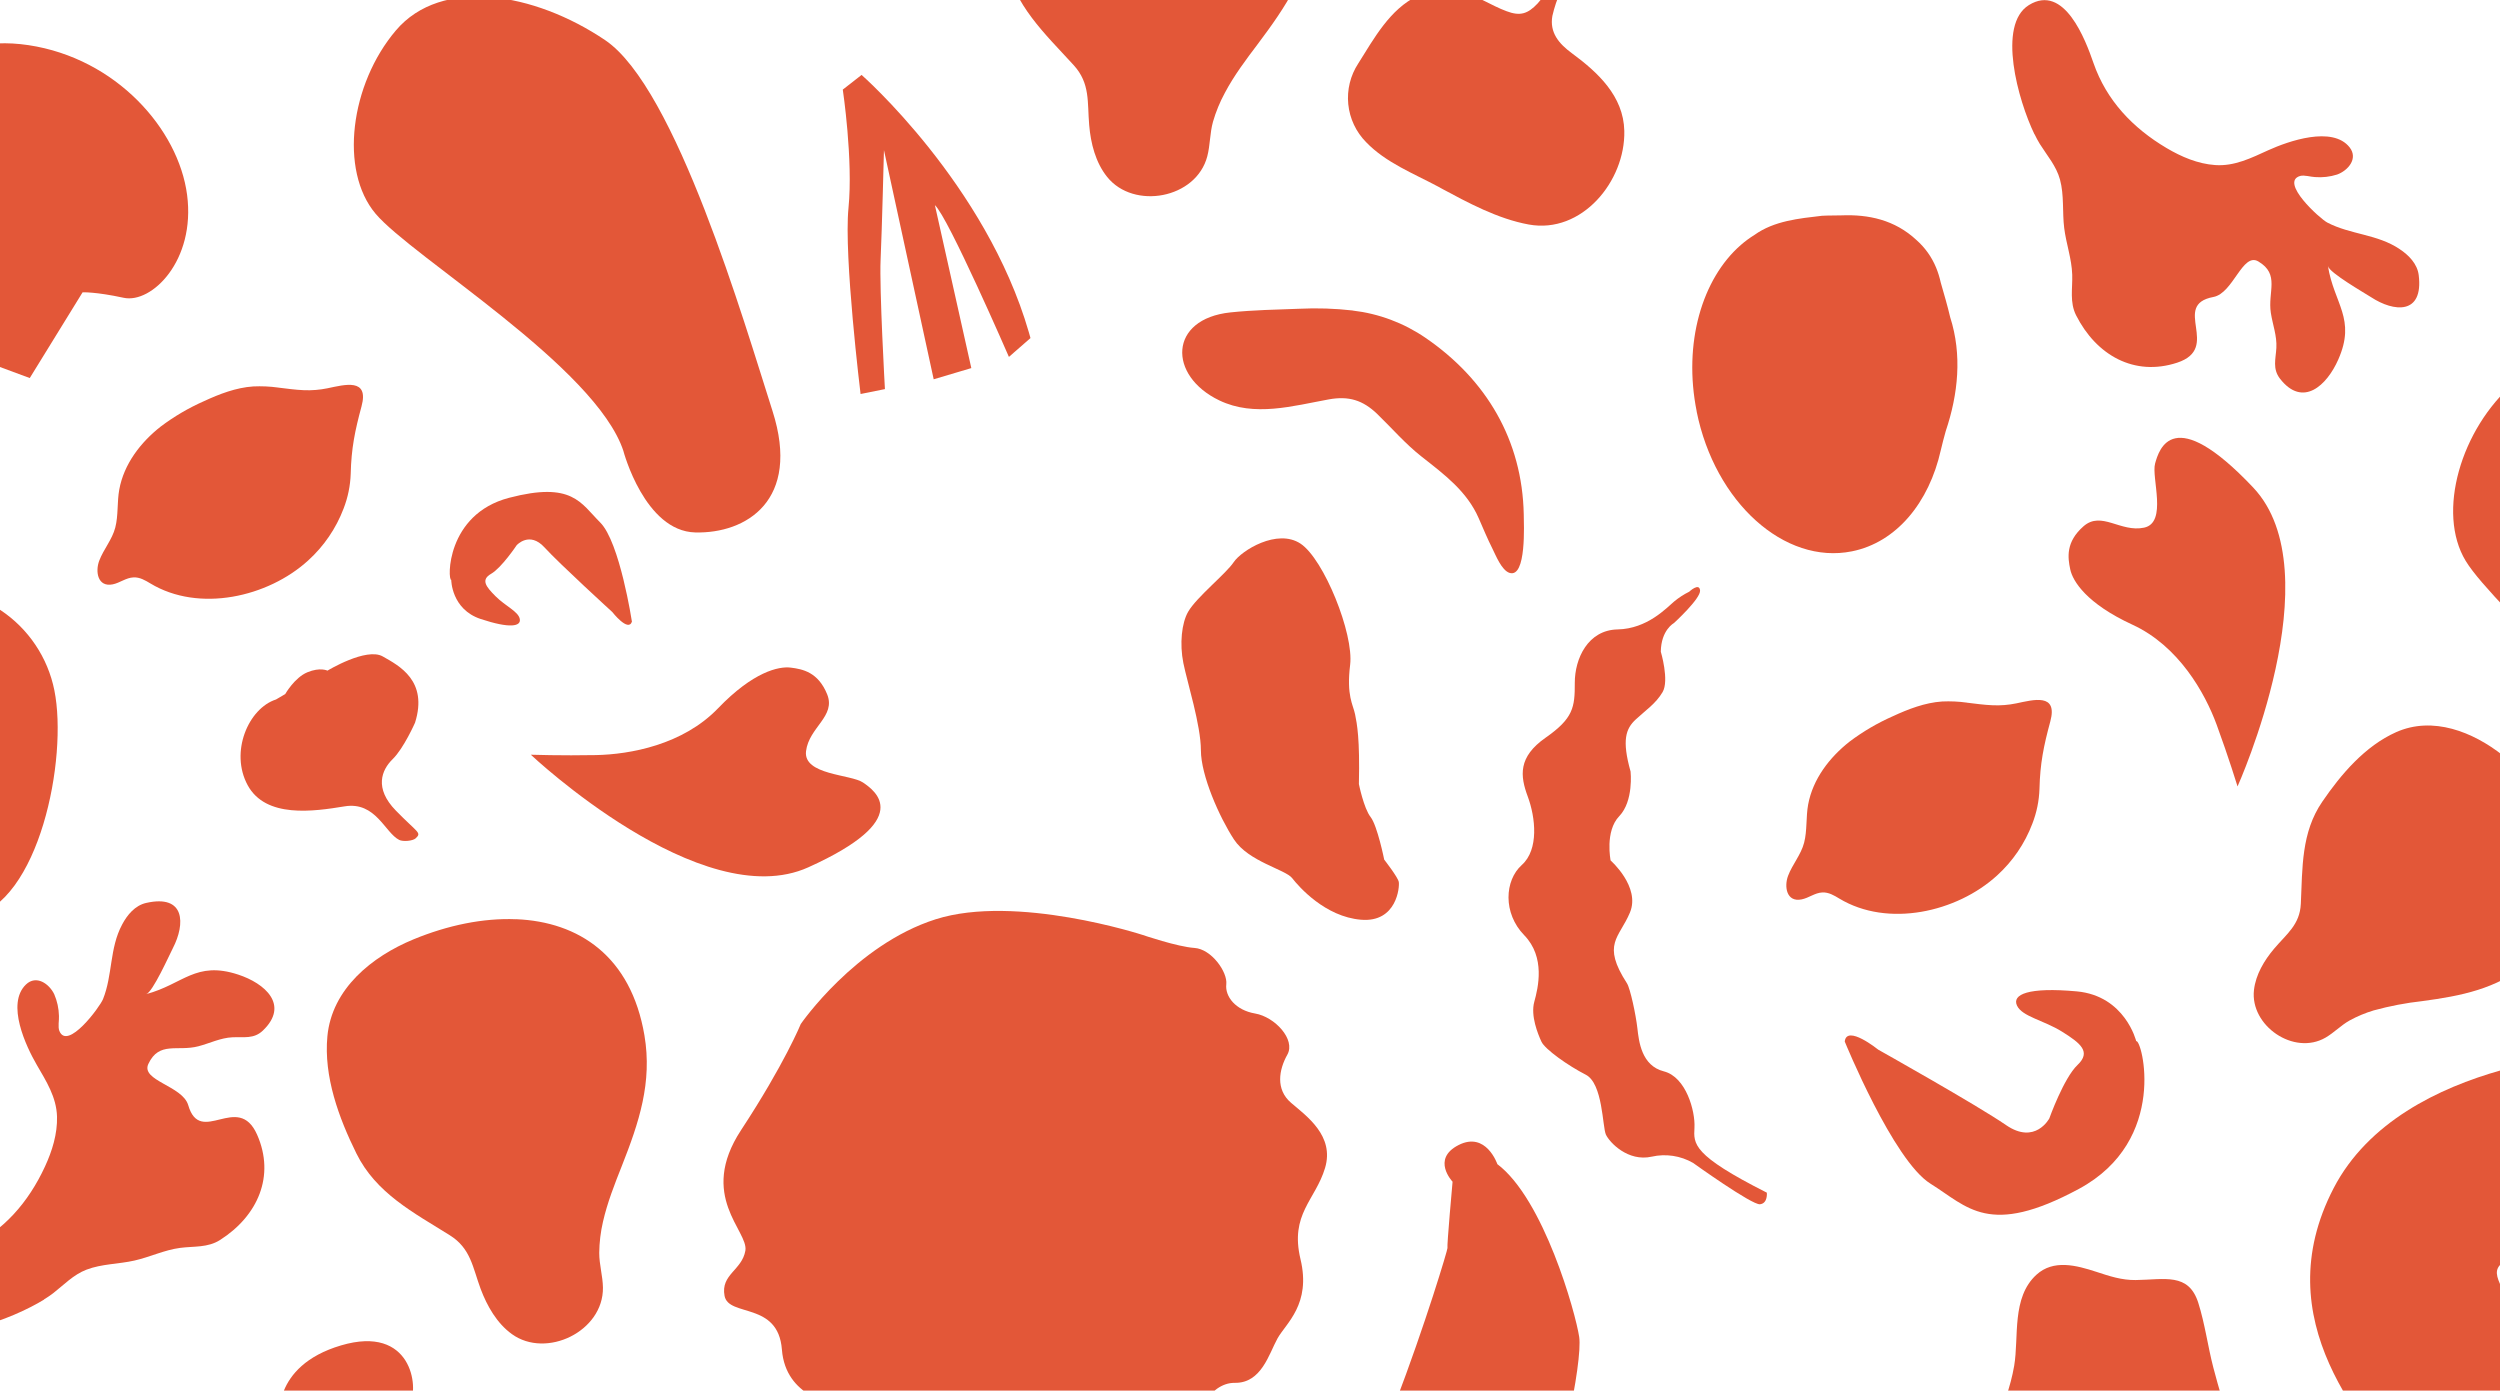 <svg width="329" height="183" viewBox="0 0 329 183" preserveAspectRatio="none" fill="none" xmlns="http://www.w3.org/2000/svg">
<path d="M-25.386 97.388C-25.816 95.252 -25.82 93.051 -25.4 90.913C-24.979 88.774 -24.142 86.74 -22.935 84.925C-21.728 83.11 -20.175 81.551 -18.366 80.336C-16.556 79.121 -14.525 78.275 -12.389 77.845C-8.074 76.977 -3.59 77.859 0.075 80.296C1.889 81.503 3.449 83.055 4.663 84.865C5.878 86.674 6.725 88.705 7.154 90.842C8.962 99.826 5.147 118.867 -3.837 120.675C-12.821 122.482 -23.592 106.379 -25.386 97.388Z" fill="#E35738"/>
<path d="M82.046 59.376C82.046 59.376 84.835 69.907 91.502 70.07C98.168 70.234 105.434 65.885 101.661 54.084C97.888 42.284 88.965 11.573 79.633 5.28C70.3 -1.012 58.099 -3.063 52.1 4.003C46.101 11.069 44.624 22.418 49.422 28.119C54.221 33.821 78.415 48.284 82.05 59.375" fill="#E35738"/>
<path d="M351.906 109.723C351.906 109.723 353.04 120.551 359.602 121.745C366.165 122.939 374.012 119.756 372.104 107.515C370.196 95.274 366.128 63.556 357.857 55.902C349.585 48.247 337.864 44.337 330.852 50.394C323.839 56.452 320.627 67.442 324.485 73.814C328.343 80.187 350.028 98.203 351.906 109.723Z" fill="#E35738"/>
<path d="M67.934 120.967C76.158 121.308 83.041 125.818 84.808 136.255C85.857 142.446 84.088 147.731 81.84 153.421C80.89 155.824 79.931 158.244 79.354 160.774C79.042 162.117 78.876 163.49 78.859 164.869C78.855 166.417 79.324 167.908 79.347 169.441C79.429 175.2 71.903 178.843 67.364 175.567C65.385 174.138 64.104 171.876 63.257 169.631C62.198 166.778 61.966 164.294 59.19 162.558C54.422 159.575 49.49 157.039 46.898 151.786C44.589 147.114 42.588 141.679 43.084 136.379C43.673 130.115 48.95 125.876 54.422 123.617C58.924 121.76 63.6 120.793 67.904 120.973" fill="#E35738"/>
<path d="M160.762 -29.197C168.6 -26.68 174.032 -20.502 172.956 -9.97C172.321 -3.725 169.198 0.901 165.528 5.789C163.973 7.851 162.405 9.924 161.195 12.214C160.536 13.426 160.01 14.707 159.627 16.032C159.212 17.518 159.268 19.083 158.88 20.567C157.428 26.153 149.198 27.647 145.7 23.283C144.171 21.377 143.541 18.858 143.339 16.479C143.075 13.453 143.497 10.992 141.3 8.578C137.513 4.43 133.418 0.679 132.314 -5.076C131.336 -10.192 130.849 -15.966 132.741 -20.946C134.975 -26.824 141.192 -29.509 147.055 -30.225C151.893 -30.818 156.648 -30.502 160.752 -29.184" fill="#E35738"/>
<path d="M36.619 51.008C37.742 51.141 38.867 51.305 39.997 51.349C41.034 51.392 42.073 51.308 43.09 51.099C45.357 50.629 48.599 49.705 47.578 53.471C46.706 56.694 46.233 59 46.153 62.354C46.101 63.918 45.785 65.463 45.218 66.922C44.225 69.538 42.626 71.882 40.552 73.761C35.261 78.585 26.19 80.648 19.791 76.781C19.109 76.371 18.402 75.946 17.576 75.984C16.579 76.026 15.784 76.708 14.834 76.901C12.851 77.299 12.52 75.22 13.056 73.796C13.635 72.27 14.752 71.031 15.169 69.431C15.586 67.831 15.393 66.078 15.697 64.418C16.312 61.06 18.506 58.209 21.151 56.134C22.91 54.809 24.815 53.691 26.829 52.8C28.877 51.851 31.072 51.005 33.328 50.855C34.418 50.804 35.51 50.852 36.591 51.001" fill="#E35738"/>
<path d="M258.862 92.474C259.989 92.607 261.11 92.771 262.239 92.812C263.277 92.858 264.316 92.775 265.333 92.566C267.6 92.095 270.842 91.171 269.821 94.938C268.949 98.16 268.475 100.462 268.395 103.816C268.344 105.381 268.028 106.926 267.461 108.385C266.472 111.001 264.877 113.344 262.805 115.222C257.516 120.049 248.444 122.112 242.045 118.246C241.363 117.832 240.656 117.411 239.829 117.445C238.833 117.49 238.057 118.169 237.091 118.361C235.105 118.763 234.774 116.684 235.31 115.257C235.888 113.731 237.01 112.495 237.423 110.896C237.836 109.296 237.65 107.538 237.951 105.883C238.569 102.52 240.764 99.673 243.404 97.595C245.164 96.271 247.069 95.153 249.083 94.264C251.131 93.315 253.326 92.469 255.581 92.316C256.671 92.266 257.764 92.316 258.845 92.466" fill="#E35738"/>
<path d="M43.115 88.244C43.115 88.244 48.207 85.159 50.367 86.385C52.527 87.611 56.36 89.579 54.619 95.106C54.619 95.106 53.141 98.467 51.675 99.902C50.208 101.336 49.227 103.733 52.093 106.673C54.959 109.614 55.529 109.546 54.712 110.316C54.311 110.688 53.026 110.778 52.538 110.535C50.654 109.594 49.453 105.442 45.348 106.117C41.243 106.792 34.982 107.705 32.599 103.343C30.216 98.981 32.687 93.22 36.323 92.051L37.534 91.34C37.534 91.34 38.76 89.18 40.444 88.475C42.129 87.77 43.099 88.258 43.099 88.258" fill="#E35738"/>
<path d="M69.858 99.321C69.858 99.321 92.29 120.486 106.368 114.141C120.446 107.795 115.173 104.076 113.577 102.982C111.981 101.887 105.685 102.007 106.074 98.852C106.463 95.698 110.036 94.278 108.852 91.367C107.669 88.456 105.642 88.055 104.062 87.859C102.483 87.662 99.123 88.401 94.493 93.214C89.862 98.026 82.91 99.283 78.414 99.37C73.918 99.457 69.858 99.321 69.858 99.321Z" fill="#E35738"/>
<path d="M294.46 103.494C294.46 103.494 307.11 75.361 296.517 64.155C285.923 52.949 284.128 59.148 283.611 60.998C283.095 62.847 285.275 68.775 282.165 69.439C279.054 70.103 276.547 67.193 274.19 69.259C271.833 71.325 272.113 73.378 272.445 74.935C272.778 76.492 274.577 79.422 280.639 82.215C286.701 85.009 290.165 91.159 291.718 95.388C293.271 99.618 294.458 103.486 294.458 103.486" fill="#E35738"/>
<path d="M-7.616 34.921C-7.616 34.921 -13.565 42.963 -10.818 44.16C-8.07 45.356 3.916 49.751 3.916 49.751L10.868 38.471C10.868 38.471 12.544 38.38 16.28 39.19C19.944 39.979 25.758 34.319 24.622 25.648C23.487 16.977 15.271 7.681 3.761 5.943C-7.749 4.206 -14.383 11.949 -16.39 18.433C-18.219 24.36 -17.666 28.509 -10.653 31.558C-9.279 32.157 -5.63 31.29 -5.63 31.29L-7.616 34.921Z" fill="#E35738"/>
<path d="M222.318 77.851C222.318 77.851 223.622 76.636 223.729 77.697C223.835 78.758 220.285 82 220.285 82C220.285 82 218.601 82.899 218.562 85.759C218.562 85.759 219.695 89.553 218.797 91.08C217.899 92.606 216.562 93.47 215.259 94.685C213.955 95.9 213.418 97.384 214.584 101.535C214.584 101.535 215.012 105.41 213.095 107.405C211.178 109.399 211.957 113.238 211.957 113.238C211.957 113.238 215.908 116.714 214.501 120.089C213.094 123.465 210.746 124.205 214.108 129.403C214.539 130.068 215.282 133.552 215.479 135.312C215.677 137.072 216.025 140.247 218.962 140.991C221.898 141.735 223.108 146.235 222.992 148.39C222.876 150.545 222.678 151.987 232.515 156.954C232.515 156.954 232.672 158.363 231.613 158.481C230.554 158.598 222.81 153.04 222.81 153.04C221.164 152.09 219.22 151.796 217.367 152.216C214.237 152.922 211.811 150.336 211.34 149.321C210.869 148.307 210.951 142.586 208.682 141.429C206.413 140.273 203.319 138.1 202.851 137.08C202.384 136.061 201.405 133.677 201.912 131.836C202.419 129.995 203.401 125.966 200.584 123.07C197.768 120.174 198 115.865 200.271 113.83C202.543 111.795 202.074 107.569 201.055 104.83C200.035 102.092 199.764 99.622 203.405 97.079C207.046 94.536 207.254 93.084 207.242 89.879C207.231 86.675 208.968 82.909 212.88 82.832C216.792 82.755 219.341 79.978 220.319 79.156C220.931 78.648 221.6 78.214 222.313 77.863" fill="#E35738"/>
<path d="M336.831 108.164C339.974 114.329 339.507 121.233 332.592 126.836C328.486 130.158 323.888 131.058 318.789 131.744C316.625 131.983 314.484 132.392 312.385 132.967C311.28 133.298 310.212 133.744 309.2 134.299C308.067 134.935 307.166 135.895 306.054 136.544C301.869 138.979 296.091 134.967 296.622 130.291C296.853 128.249 297.979 126.381 299.282 124.839C300.93 122.893 302.659 121.693 302.789 118.943C303.008 114.217 302.831 109.559 305.612 105.504C308.083 101.889 311.241 98.177 315.33 96.353C320.159 94.201 325.445 96.316 329.356 99.396C332.575 101.927 335.21 104.955 336.857 108.182" fill="#E35738"/>
<path d="M344.382 138.406L336.711 159.705C336.711 159.705 335.786 163.329 331.198 165.193C326.61 167.057 329.092 168.108 330.913 173.365C332.734 178.623 326.021 198.096 326.021 198.096C326.021 198.096 323.861 203.386 317.5 195.438C311.138 187.491 298.056 173.817 307.102 156.372C316.149 138.928 344.382 138.406 344.382 138.406Z" fill="#E35738"/>
<path d="M178.034 40.863C175.692 40.594 173.332 40.517 170.978 40.632C167.955 40.744 164.944 40.797 161.935 41.111C153.788 41.963 153.667 49.44 160.466 52.695C165.085 54.91 170.157 53.416 174.895 52.555C177.475 52.093 179.338 52.642 181.247 54.483C183.216 56.389 184.936 58.409 187.109 60.112C190.089 62.454 193.055 64.657 194.6 68.203C195.187 69.547 195.749 70.903 196.41 72.215C196.842 73.073 197.617 75.065 198.657 75.392C200.906 76.096 200.536 68.897 200.526 67.696C200.331 57.944 195.622 49.963 187.616 44.471C184.753 42.505 181.454 41.268 178.004 40.868" fill="#E35738"/>
<path d="M5.79 171.005C6.204 170.756 6.603 170.485 6.987 170.193C8.433 169.07 9.65 167.749 11.394 167.083C13.391 166.318 15.616 166.361 17.689 165.89C19.761 165.42 21.623 164.497 23.697 164.224C25.521 163.981 27.337 164.222 28.968 163.177C33.941 160.003 36.233 154.747 33.834 149.322C31.316 143.634 26.366 150.95 24.769 145.435C24.013 142.874 18.487 142.221 19.525 140.011C20.939 136.988 23.355 138.412 26.101 137.691C27.609 137.299 29.01 136.581 30.59 136.507C32.061 136.437 33.405 136.763 34.59 135.626C38.121 132.255 34.864 129.404 31.333 128.252C25.74 126.421 24.098 129.53 19.241 130.826C20.09 130.598 22.305 125.633 22.752 124.773C24.407 121.57 24.383 117.66 19.236 118.826C17.774 119.156 16.747 120.39 16.069 121.676C14.401 124.786 14.833 128.326 13.553 131.496C13.133 132.529 8.862 138.308 7.81 135.663C7.602 135.141 7.791 134.259 7.759 133.702C7.738 132.715 7.526 131.741 7.135 130.835C6.466 129.456 4.772 128.261 3.415 129.562C0.777 132.1 3.424 137.7 4.844 140.146C6.088 142.29 7.428 144.377 7.503 146.939C7.567 149.21 6.866 151.473 5.914 153.527C3.751 158.205 0.471 162.018 -4.243 164.198C-7.165 165.551 -14.332 169.076 -10.996 173.423C-7.98 177.352 1.62 173.589 5.822 171.011" fill="#E35738"/>
<path d="M267.753 17.672C267.96 18.108 268.19 18.533 268.441 18.945C269.411 20.494 270.606 21.836 271.097 23.638C271.657 25.702 271.388 27.915 271.648 30.006C271.909 32.097 272.639 34.051 272.704 36.15C272.763 37.988 272.345 39.771 273.218 41.502C275.888 46.767 280.88 49.573 286.506 47.732C292.417 45.798 285.637 40.139 291.282 39.082C293.906 38.589 295.106 33.163 297.2 34.408C300.066 36.116 298.409 38.376 298.844 41.185C299.082 42.724 299.657 44.189 299.57 45.768C299.492 47.239 299.034 48.526 300.049 49.839C303.051 53.687 306.211 50.732 307.712 47.325C310.093 41.953 307.159 39.995 306.358 35.015C306.513 35.881 311.216 38.584 312.038 39.113C315.053 41.084 318.945 41.447 318.303 36.21C318.12 34.722 316.995 33.577 315.786 32.778C312.861 30.803 309.299 30.878 306.271 29.287C305.284 28.768 299.963 23.951 302.696 23.157C303.239 23.002 304.1 23.285 304.659 23.303C305.642 23.381 306.63 23.267 307.57 22.968C308.998 22.446 310.367 20.873 309.212 19.395C306.954 16.517 301.117 18.59 298.538 19.756C296.28 20.78 294.069 21.903 291.515 21.722C289.231 21.564 287.067 20.636 285.119 19.483C280.68 16.854 277.214 13.219 275.509 8.313C274.457 5.265 271.664 -2.215 267.003 0.667C262.795 3.273 265.579 13.204 267.727 17.654" fill="#E35738"/>
<path d="M223.287 54.154C221.482 45.188 223.986 36.683 229.097 32.237C229.659 31.747 230.26 31.303 230.894 30.911C233.48 29.059 236.749 28.751 239.767 28.397C240.636 28.344 241.497 28.372 242.367 28.342C245.845 28.205 249.338 28.907 252.216 31.598C253.338 32.591 254.217 33.826 254.788 35.211C255.049 35.848 255.253 36.506 255.4 37.178C255.616 37.938 255.839 38.697 256.052 39.462C256.265 40.226 256.466 40.985 256.645 41.752C258.229 46.683 257.698 51.871 256.061 56.725C255.832 57.573 255.599 58.391 255.407 59.251C253.865 66.123 249.591 71.373 243.717 72.555C234.836 74.344 225.687 66.105 223.279 54.155" fill="#E35738"/>
<path d="M283.789 216.424C282.938 216.19 282.115 215.866 281.333 215.457C279.285 214.405 277.317 213.039 274.833 213.149C272.57 213.254 270.635 214.342 268.617 215.073C263.94 216.763 260.278 214.665 258.946 210.526C257.439 205.851 258.03 200.34 259.394 195.744C260.999 190.329 264.117 185.312 265.066 179.74C265.708 175.958 264.7 170.76 267.996 167.754C270.233 165.718 273.211 166.5 275.918 167.385C277.608 167.941 279.221 168.478 281.054 168.454C284.849 168.405 288.018 167.449 289.294 171.45C290.171 174.222 290.544 177.153 291.271 179.959C292.718 185.527 294.707 191.025 296.03 196.604C297.558 203.006 294.092 219.219 283.796 216.419" fill="#E35738"/>
<path d="M126.868 191.07C126.868 191.07 118.012 187.602 116.25 185.518C114.488 183.433 109.818 184.734 109.818 184.734C109.818 184.734 103.386 183.951 102.899 177.606C102.413 171.26 95.885 173.362 95.352 170.536C94.819 167.71 97.644 167.174 98.091 164.591C98.537 162.008 91.808 157.424 97.528 148.716C103.248 140.007 105.384 134.755 105.384 134.755C105.384 134.755 112.556 124.341 123.133 120.977C133.709 117.614 150.372 123.038 150.372 123.038C150.372 123.038 154.951 124.602 157.191 124.749C159.431 124.895 161.563 127.921 161.38 129.529C161.196 131.137 162.596 132.94 165.177 133.379C167.759 133.818 170.537 136.797 169.415 138.793C168.293 140.789 167.854 143.371 169.9 145.127C171.945 146.883 175.645 149.468 174.377 153.705C173.109 157.941 169.723 159.765 171.145 165.707C172.568 171.648 169.233 174.137 168.119 176.139C167.006 178.142 166.018 182.031 162.51 181.983C159.002 181.934 157.148 186.85 155.381 188.898C153.613 190.945 150.161 195.668 143.587 192.985C137.013 190.302 135.448 194.881 133.496 194.39C131.544 193.899 126.873 191.073 126.873 191.073" fill="#E35738"/>
<path d="M335.746 -29.443C335.746 -29.443 336.225 -38.955 337.657 -41.281C339.089 -43.606 336.363 -47.629 336.363 -47.629C336.363 -47.629 335.07 -53.978 340.928 -56.435C346.787 -58.893 342.732 -64.435 345.243 -65.835C347.753 -67.236 349.158 -64.727 351.745 -65.126C354.332 -65.525 356.554 -73.355 366.63 -70.703C376.707 -68.05 382.387 -67.684 382.387 -67.684C382.387 -67.684 394.546 -64.187 401.08 -55.217C407.613 -46.247 407.751 -28.728 407.751 -28.728C407.751 -28.728 407.721 -23.888 408.293 -21.716C408.865 -19.544 406.673 -16.553 405.091 -16.232C403.509 -15.91 402.243 -13.998 402.642 -11.411C403.041 -8.823 401.085 -5.243 398.85 -5.676C396.616 -6.109 394.014 -5.707 392.997 -3.212C391.979 -0.717 390.702 3.616 386.276 3.755C381.85 3.894 379.033 1.287 373.839 4.508C368.646 7.728 365.245 5.371 362.99 4.93C360.736 4.49 356.734 4.808 355.671 1.465C354.608 -1.879 349.353 -2.078 346.865 -3.097C344.378 -4.116 338.789 -5.902 339.253 -12.992C339.717 -20.082 334.877 -20.112 334.721 -22.112C334.564 -24.111 335.768 -29.447 335.768 -29.447" fill="#E35738"/>
<path d="M83.164 81.827C83.164 81.827 81.565 71.334 78.99 68.763C76.414 66.193 75.32 63.335 66.995 65.511C58.671 67.688 58.891 76.412 59.383 76.313C59.383 76.313 59.391 80.176 63.253 81.458C67.116 82.74 68.599 82.44 68.403 81.452C68.206 80.464 66.519 79.77 65.231 78.483C63.943 77.196 63.247 76.309 64.63 75.513C66.013 74.718 67.995 71.749 67.995 71.749C67.995 71.749 69.674 69.866 71.657 72.04C73.641 74.214 80.579 80.544 80.579 80.544C80.579 80.544 82.663 83.214 83.156 81.829" fill="#E35738"/>
<path d="M242.78 137.091C242.78 137.091 249.158 152.731 254.055 155.775C258.952 158.819 261.7 162.861 273.578 156.461C285.455 150.061 281.852 136.682 281.125 137.017C281.125 137.017 279.674 131.047 273.29 130.464C266.905 129.881 264.759 130.874 265.435 132.332C266.11 133.789 268.94 134.252 271.377 135.774C273.814 137.297 275.222 138.421 273.404 140.147C271.587 141.872 269.69 147.184 269.69 147.184C269.69 147.184 267.833 150.704 263.989 148.057C260.144 145.41 247.178 138.137 247.178 138.137C247.178 138.137 242.997 134.759 242.767 137.082" fill="#E35738"/>
<path d="M189.549 24.725C193.194 26.681 197.084 28.796 201.19 29.547C208.169 30.818 213.907 23.845 213.759 17.226C213.656 12.634 210.266 9.514 206.844 6.993C205.157 5.751 203.905 4.286 204.292 2.094C204.547 0.982 204.909 -0.102 205.374 -1.143C205.71 -2.009 206.104 -2.567 205.933 -3.483C204.345 -2.875 203.564 -0.845 202.355 0.452C201.06 1.825 200.066 2.155 198.267 1.477C196.23 0.724 194.45 -0.551 192.331 -1.061C190.403 -1.558 188.362 -1.374 186.555 -0.54C182.913 1.193 180.813 5.077 178.751 8.345C177.71 9.931 177.244 11.827 177.433 13.715C177.622 15.604 178.453 17.37 179.789 18.718C182.352 21.39 186.046 22.839 189.257 24.557L189.547 24.71" fill="#E35738"/>
<path d="M101.769 -4.628C101.769 -4.628 97.566 -0.021 93.624 -6.268C93.624 -6.268 89.776 -13.156 99.054 -17.637C99.054 -17.637 105.635 -20.585 110.658 -12.314C115.682 -4.043 107.958 -0.955 105.469 -1.601C104.27 -1.919 101.715 -2.807 101.769 -4.628Z" fill="#E35738"/>
<path d="M50.056 187.592C50.056 187.592 53.441 192.828 46.399 195.052C46.399 195.052 38.764 197.021 36.785 186.915C36.785 186.915 35.609 179.8 44.885 177.054C54.161 174.307 55.181 182.543 53.924 184.784C53.311 185.883 51.804 188.108 50.056 187.592Z" fill="#E35738"/>
<path d="M197.051 153.198C197.051 153.198 195.571 148.841 191.946 150.689C188.321 152.537 191.159 155.513 191.159 155.513C191.159 155.513 190.393 163.973 190.487 164.245C190.582 164.517 178.875 203.288 169.6 210.834C168.199 211.972 166.351 214.673 164.265 215.685C162.18 216.698 156.909 217.278 156.552 218.007C156.196 218.737 156.782 225.825 159.15 226.538C161.518 227.251 171.212 221.824 171.212 221.824C171.212 221.824 177.768 223.239 185.1 218.007C192.432 212.776 197.068 213.025 201.178 203.715C205.287 194.405 208.296 179.122 207.822 175.943C207.347 172.764 203.161 157.79 197.039 153.192" fill="#E35738"/>
<path d="M116.328 19.755C116.328 19.755 116.065 30.301 115.888 34.152C115.711 38.003 116.456 51.205 116.456 51.205L113.251 51.852C113.251 51.852 111.03 33.703 111.661 27.374C112.292 21.045 110.911 11.791 110.911 11.791L113.384 9.86C113.384 9.86 129.746 24.221 135.392 43.715C135.469 43.975 135.542 44.232 135.611 44.49L132.773 46.969C132.773 46.969 124.774 28.55 123.031 26.995L127.825 48.441L122.874 49.914L116.328 19.755Z" fill="#E35738"/>
<path d="M156.37 80.493C157.476 78.58 161.335 75.511 162.354 73.982C163.374 72.452 168.088 69.508 171.153 71.545C174.219 73.582 178.181 83.401 177.678 87.493C177.175 91.585 178.067 92.722 178.326 93.996C178.585 95.269 178.966 97.183 178.831 103.183C178.831 103.183 179.471 106.37 180.369 107.517C181.267 108.665 182.161 113.126 182.161 113.126C182.161 113.126 183.953 115.419 184.079 116.058C184.205 116.697 183.831 121.428 179.113 121.037C174.395 120.646 170.943 116.711 170.049 115.563C169.155 114.415 164.306 113.401 162.388 110.469C160.471 107.538 158.043 102.058 158.039 98.742C158.034 95.426 156.245 89.816 155.731 87.265C155.217 84.713 155.51 81.979 156.361 80.506" fill="#E35738"/>
</svg>
